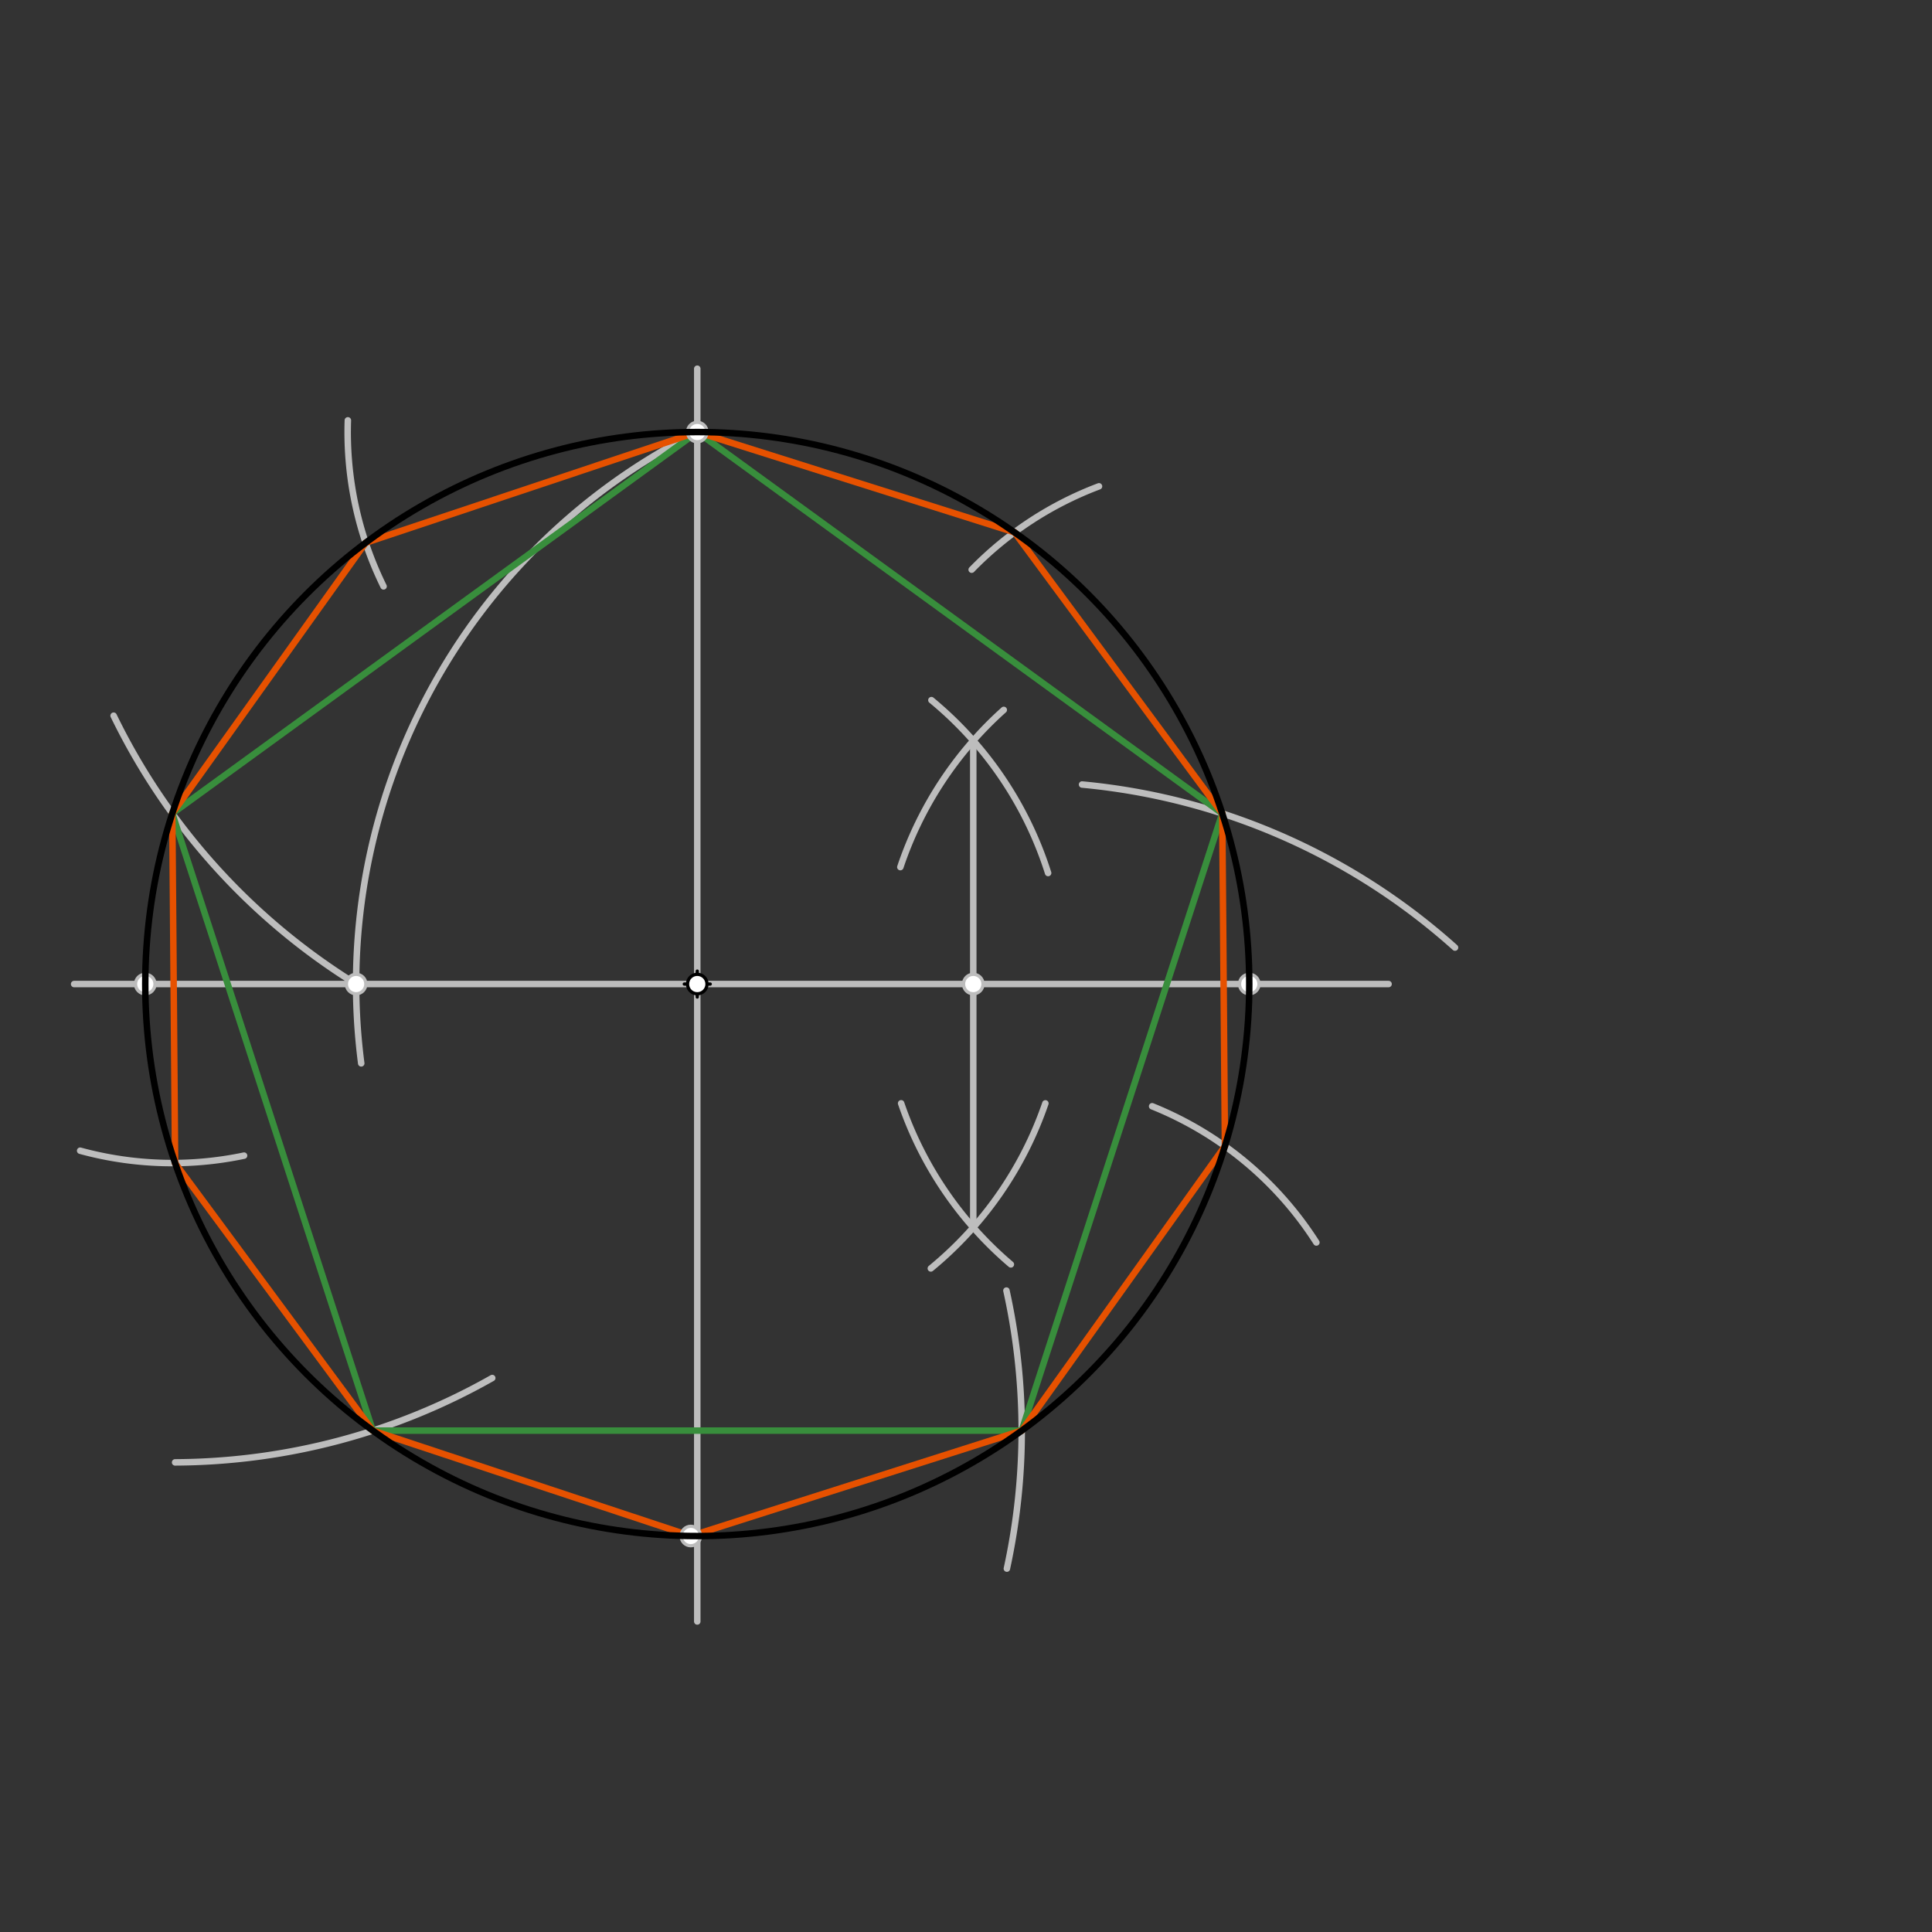 <svg xmlns="http://www.w3.org/2000/svg" class="svg--1it" height="100%" preserveAspectRatio="xMidYMid meet" viewBox="0 0 595.276 595.276" width="100%"><rect x="0" y="0" width="595.276" height="595.276" fill="#333333" stroke="none"/><defs><marker id="marker-arrow" markerHeight="16" markerUnits="userSpaceOnUse" markerWidth="24" orient="auto-start-reverse" refX="24" refY="4" viewBox="0 0 24 8"><path d="M 0 0 L 24 4 L 0 8 z" stroke="inherit"></path></marker></defs><g class="aux-layer--1FB"><g class="element--2qn"><line stroke="#BDBDBD" stroke-dasharray="none" stroke-linecap="round" stroke-width="2" x1="214.838" x2="214.838" y1="303.2" y2="113.6"></line></g><g class="element--2qn"><line stroke="#BDBDBD" stroke-dasharray="none" stroke-linecap="round" stroke-width="2" x1="214.838" x2="214.838" y1="303.2" y2="499.6"></line></g><g class="element--2qn"><line stroke="#BDBDBD" stroke-dasharray="none" stroke-linecap="round" stroke-width="2" x1="214.838" x2="427.838" y1="303.2" y2="303.2"></line></g><g class="element--2qn"><line stroke="#BDBDBD" stroke-dasharray="none" stroke-linecap="round" stroke-width="2" x1="214.838" x2="22.838" y1="303.2" y2="303.2"></line></g><g class="element--2qn"><path d="M 322.094 339.974 A 113.386 113.386 0 0 1 286.804 390.819" fill="none" stroke="#BDBDBD" stroke-dasharray="none" stroke-linecap="round" stroke-width="2"></path></g><g class="element--2qn"><path d="M 277.651 339.951 A 113.386 113.386 0 0 0 311.459 389.573" fill="none" stroke="#BDBDBD" stroke-dasharray="none" stroke-linecap="round" stroke-width="2"></path></g><g class="element--2qn"><path d="M 277.41 267.161 A 113.386 113.386 0 0 1 309.272 218.735" fill="none" stroke="#BDBDBD" stroke-dasharray="none" stroke-linecap="round" stroke-width="2"></path></g><g class="element--2qn"><path d="M 322.938 268.986 A 113.386 113.386 0 0 0 286.981 215.726" fill="none" stroke="#BDBDBD" stroke-dasharray="none" stroke-linecap="round" stroke-width="2"></path></g><g class="element--2qn"><line stroke="#BDBDBD" stroke-dasharray="none" stroke-linecap="round" stroke-width="2" x1="299.877" x2="299.877" y1="228.202" y2="378.198"></line></g><g class="element--2qn"><path d="M 214.838 133.121 A 190.154 190.154 0 0 0 111.299 327.633" fill="none" stroke="#BDBDBD" stroke-dasharray="none" stroke-linecap="round" stroke-width="2"></path></g><g class="element--2qn"><path d="M 109.723 303.2 A 199.94 199.94 0 0 1 35.01 220.516" fill="none" stroke="#BDBDBD" stroke-dasharray="none" stroke-linecap="round" stroke-width="2"></path></g><g class="element--2qn"><path d="M 53.956 450.58 A 199.94 199.94 0 0 0 151.662 424.591" fill="none" stroke="#BDBDBD" stroke-dasharray="none" stroke-linecap="round" stroke-width="2"></path></g><g class="element--2qn"><path d="M 310.235 483.309 A 199.94 199.94 0 0 0 310.096 397.647" fill="none" stroke="#BDBDBD" stroke-dasharray="none" stroke-linecap="round" stroke-width="2"></path></g><g class="element--2qn"><path d="M 448.311 291.96 A 199.94 199.94 0 0 0 333.4 241.723" fill="none" stroke="#BDBDBD" stroke-dasharray="none" stroke-linecap="round" stroke-width="2"></path></g><g class="element--2qn"><line stroke="#388E3C" stroke-dasharray="none" stroke-linecap="round" stroke-width="2" x1="214.838" x2="53.083" y1="133.121" y2="250.643"></line></g><g class="element--2qn"><line stroke="#388E3C" stroke-dasharray="none" stroke-linecap="round" stroke-width="2" x1="53.083" x2="114.868" y1="250.643" y2="440.797"></line></g><g class="element--2qn"><line stroke="#388E3C" stroke-dasharray="none" stroke-linecap="round" stroke-width="2" x1="114.868" x2="314.807" y1="440.797" y2="440.797"></line></g><g class="element--2qn"><line stroke="#388E3C" stroke-dasharray="none" stroke-linecap="round" stroke-width="2" x1="314.807" x2="376.592" y1="440.797" y2="250.643"></line></g><g class="element--2qn"><line stroke="#388E3C" stroke-dasharray="none" stroke-linecap="round" stroke-width="2" x1="376.592" x2="214.838" y1="250.643" y2="133.121"></line></g><g class="element--2qn"><path d="M 118.183 180.668 A 107.717 107.717 0 0 1 107.181 129.518" fill="none" stroke="#BDBDBD" stroke-dasharray="none" stroke-linecap="round" stroke-width="2"></path></g><g class="element--2qn"><path d="M 24.699 354.552 A 107.717 107.717 0 0 0 75.195 356.065" fill="none" stroke="#BDBDBD" stroke-dasharray="none" stroke-linecap="round" stroke-width="2"></path></g><g class="element--2qn"><path d="M 405.594 382.825 A 107.717 107.717 0 0 0 354.993 340.857" fill="none" stroke="#BDBDBD" stroke-dasharray="none" stroke-linecap="round" stroke-width="2"></path></g><g class="element--2qn"><path d="M 338.614 149.843 A 107.717 107.717 0 0 0 299.392 175.523" fill="none" stroke="#BDBDBD" stroke-dasharray="none" stroke-linecap="round" stroke-width="2"></path></g><g class="element--2qn"><line stroke="#E65100" stroke-dasharray="none" stroke-linecap="round" stroke-width="2" x1="214.838" x2="112.664" y1="133.121" y2="167.231"></line></g><g class="element--2qn"><line stroke="#E65100" stroke-dasharray="none" stroke-linecap="round" stroke-width="2" x1="112.664" x2="53.083" y1="167.231" y2="250.643"></line></g><g class="element--2qn"><line stroke="#E65100" stroke-dasharray="none" stroke-linecap="round" stroke-width="2" x1="53.083" x2="53.951" y1="250.643" y2="358.356"></line></g><g class="element--2qn"><line stroke="#E65100" stroke-dasharray="none" stroke-linecap="round" stroke-width="2" x1="53.951" x2="114.868" y1="358.356" y2="440.797"></line></g><g class="element--2qn"><line stroke="#E65100" stroke-dasharray="none" stroke-linecap="round" stroke-width="2" x1="114.868" x2="212.853" y1="440.797" y2="473.267"></line></g><g class="element--2qn"><line stroke="#E65100" stroke-dasharray="none" stroke-linecap="round" stroke-width="2" x1="212.853" x2="314.807" y1="473.267" y2="440.797"></line></g><g class="element--2qn"><line stroke="#E65100" stroke-dasharray="none" stroke-linecap="round" stroke-width="2" x1="314.807" x2="377.418" y1="440.797" y2="353.145"></line></g><g class="element--2qn"><line stroke="#E65100" stroke-dasharray="none" stroke-linecap="round" stroke-width="2" x1="377.418" x2="376.592" y1="353.145" y2="250.643"></line></g><g class="element--2qn"><line stroke="#E65100" stroke-dasharray="none" stroke-linecap="round" stroke-width="2" x1="376.592" x2="312.578" y1="250.643" y2="164.011"></line></g><g class="element--2qn"><line stroke="#E65100" stroke-dasharray="none" stroke-linecap="round" stroke-width="2" x1="312.578" x2="214.838" y1="164.011" y2="133.121"></line></g><g class="element--2qn"><circle cx="214.838" cy="133.121" r="3" stroke="#BDBDBD" stroke-width="1" fill="#ffffff"></circle>}</g><g class="element--2qn"><circle cx="384.916" cy="303.2" r="3" stroke="#BDBDBD" stroke-width="1" fill="#ffffff"></circle>}</g><g class="element--2qn"><circle cx="212.853" cy="473.267" r="3" stroke="#BDBDBD" stroke-width="1" fill="#ffffff"></circle>}</g><g class="element--2qn"><circle cx="44.759" cy="303.2" r="3" stroke="#BDBDBD" stroke-width="1" fill="#ffffff"></circle>}</g><g class="element--2qn"><circle cx="299.877" cy="303.2" r="3" stroke="#BDBDBD" stroke-width="1" fill="#ffffff"></circle>}</g><g class="element--2qn"><circle cx="109.723" cy="303.2" r="3" stroke="#BDBDBD" stroke-width="1" fill="#ffffff"></circle>}</g></g><g class="main-layer--3Vd"><g class="element--2qn"><g class="center--1s5"><line x1="210.838" y1="303.2" x2="218.838" y2="303.2" stroke="#000000" stroke-width="1" stroke-linecap="round"></line><line x1="214.838" y1="299.2" x2="214.838" y2="307.2" stroke="#000000" stroke-width="1" stroke-linecap="round"></line><circle class="hit--230" cx="214.838" cy="303.2" r="4" stroke="none" fill="transparent"></circle></g><circle cx="214.838" cy="303.2" fill="none" r="170.079" stroke="#000000" stroke-dasharray="none" stroke-width="2"></circle></g><g class="element--2qn"><circle cx="214.838" cy="303.2" r="3" stroke="#000000" stroke-width="1" fill="#ffffff"></circle>}</g></g><g class="snaps-layer--2PT"></g><g class="temp-layer--rAP"></g></svg>
